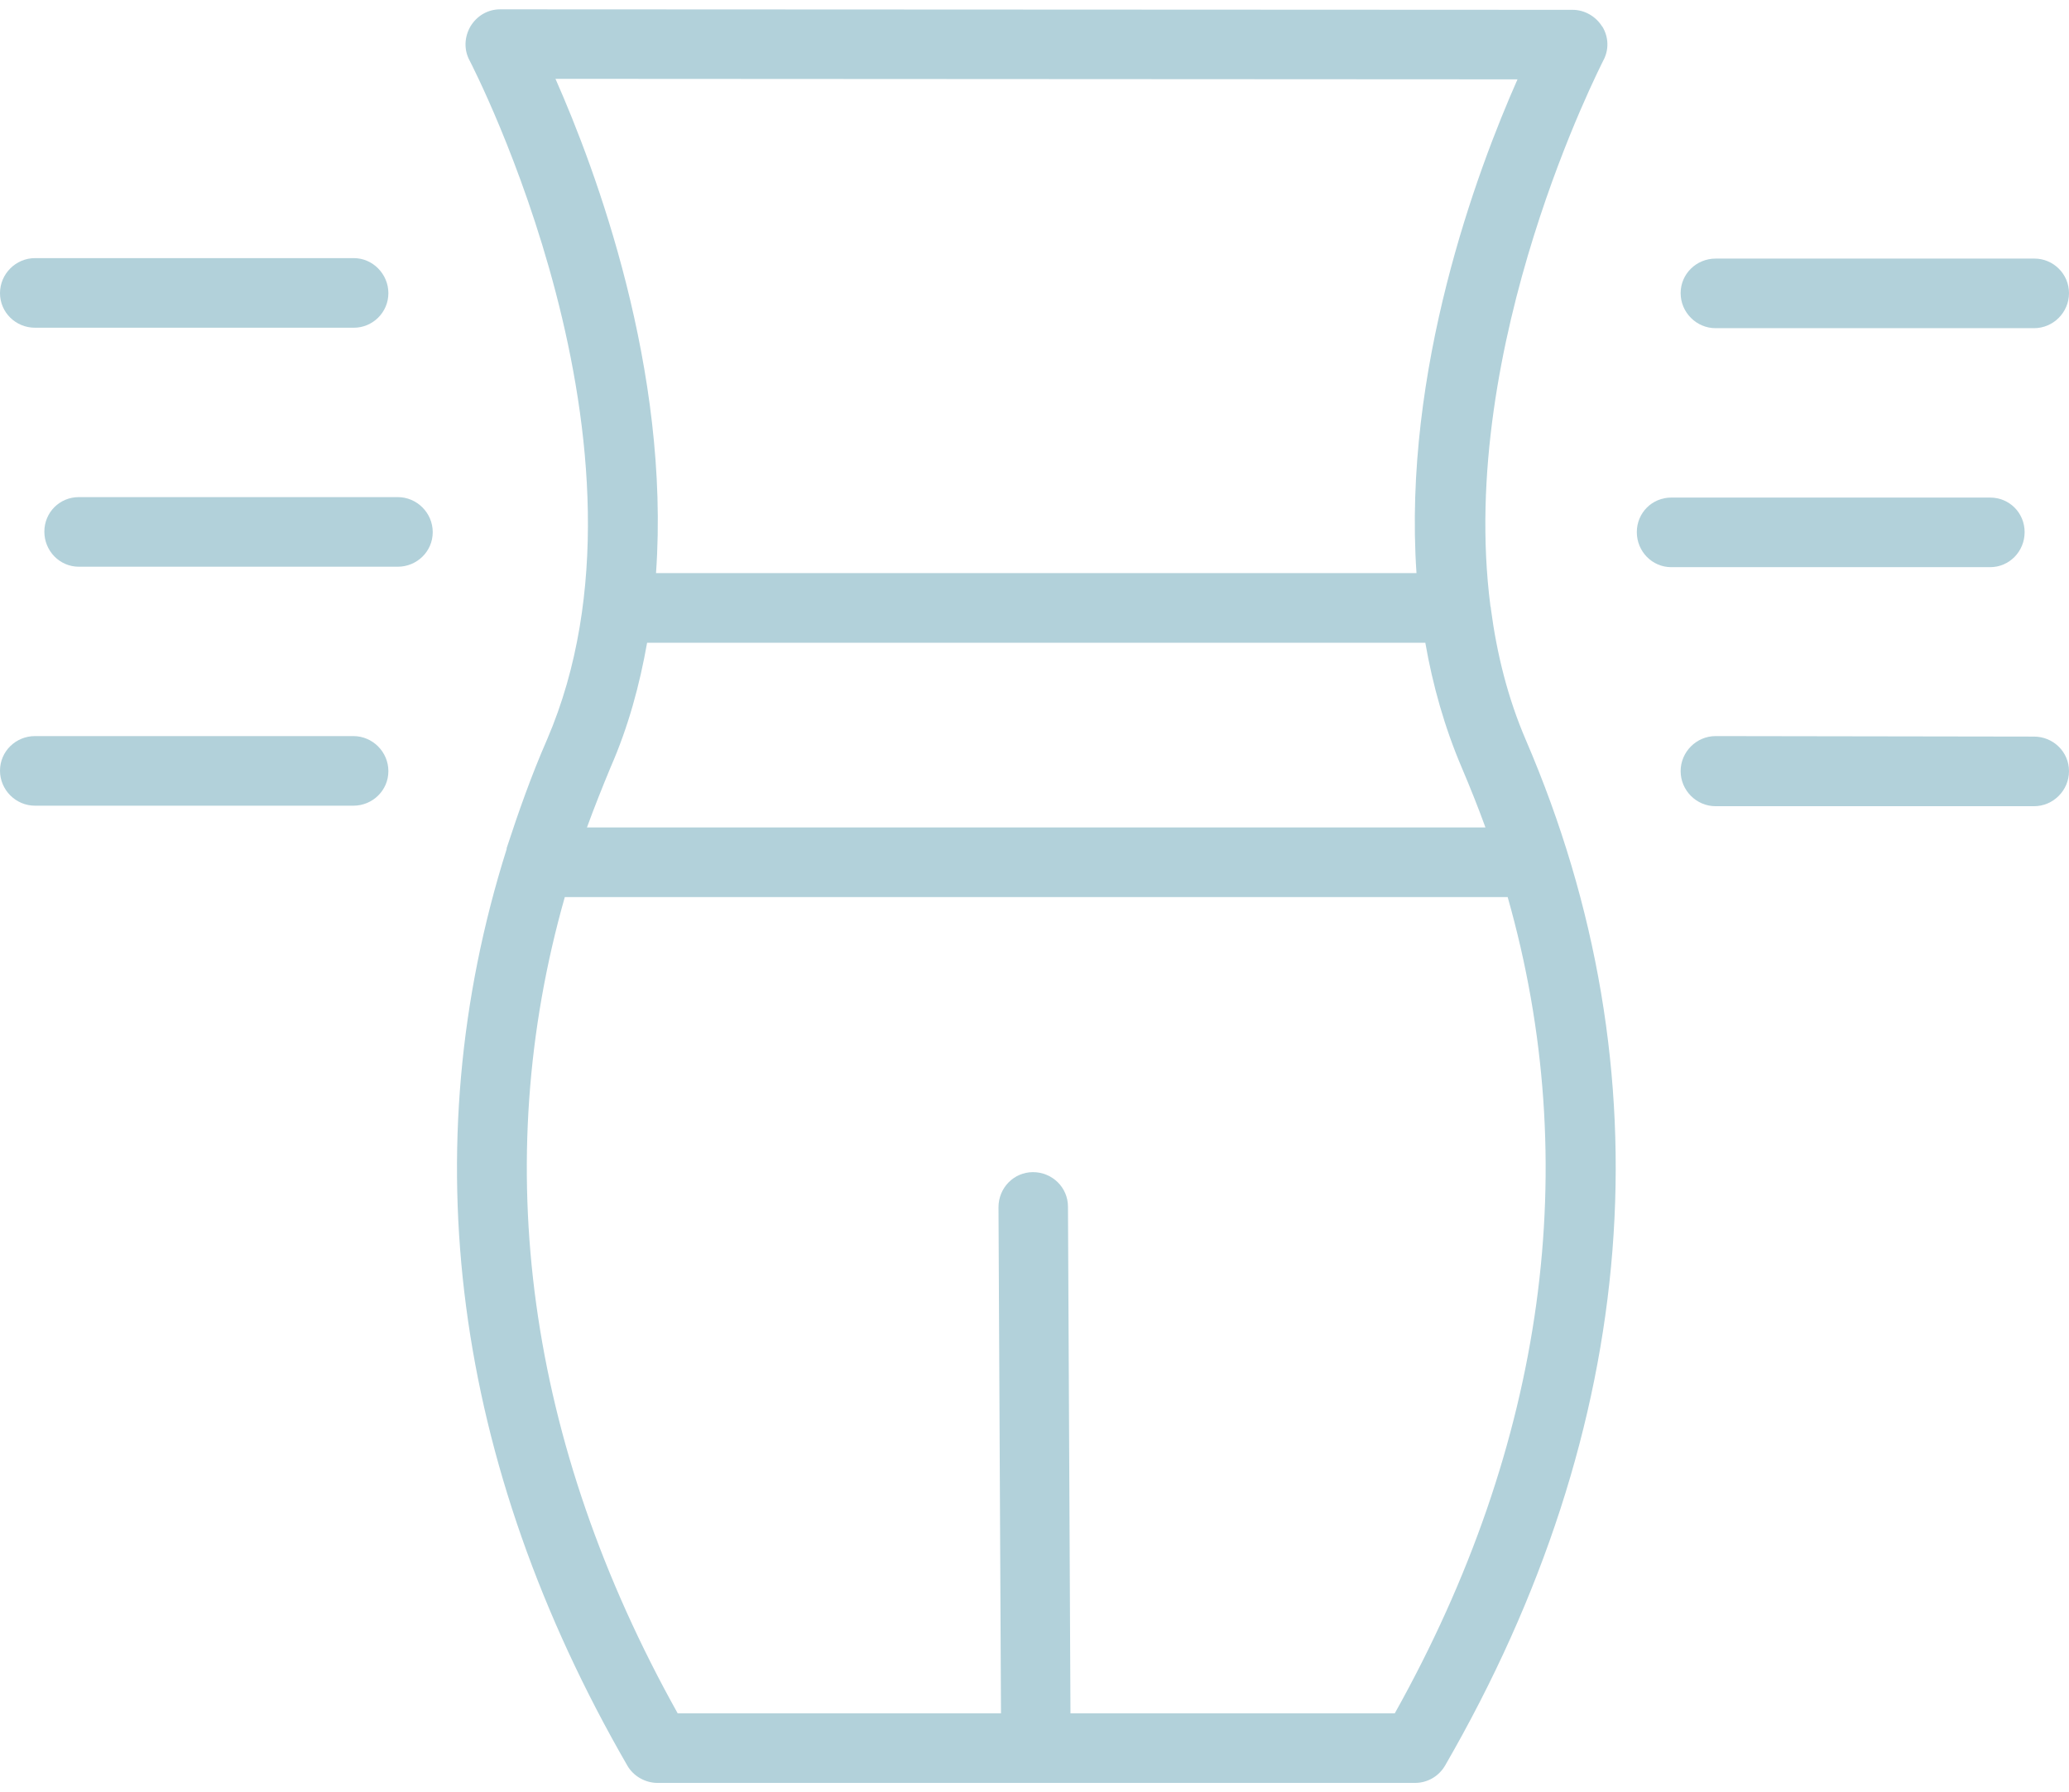 <svg xmlns="http://www.w3.org/2000/svg" width="112" height="97" viewBox="0 0 112 97" fill="none">
  <g clip-path="url(#clip0_3889_2747)">
    <path d="M110.134 13.996C111.147 13.996 112 14.824 112 15.866C112 16.908 111.147 17.763 110.106 17.763H92.871C91.83 17.763 90.977 16.908 90.977 15.866C90.977 14.824 91.83 13.996 92.871 13.996H110.131H110.134Z" fill="#B2D1DA"/>
    <path d="M110.106 39.868C111.147 39.868 112 40.696 112 41.738C112 42.78 111.147 43.636 110.106 43.636H92.871C91.83 43.636 90.977 42.78 90.977 41.738C90.977 40.696 91.83 39.841 92.871 39.841L110.106 39.868Z" fill="#B2D1DA"/>
    <path d="M107.732 26.931C108.772 26.931 109.598 27.758 109.598 28.801C109.598 29.843 108.772 30.698 107.732 30.698H90.471C89.431 30.698 88.605 29.843 88.605 28.801C88.605 27.758 89.431 26.931 90.471 26.931H107.732Z" fill="#B2D1DA"/>
    <path d="M86.736 1.435C87.082 1.996 87.109 2.691 86.788 3.28C86.708 3.467 78.863 18.621 80.678 32.785C80.678 32.837 80.705 32.865 80.705 32.92V32.947C81.026 35.378 81.611 37.757 82.599 40.055C90.337 58.041 88.816 77.232 78.224 95.565C77.878 96.153 77.263 96.5 76.596 96.5H35.589C34.922 96.5 34.282 96.126 33.961 95.565C24.516 79.209 22.303 62.183 27.425 45.962V45.909C28.065 43.957 28.759 41.98 29.613 40.03C36.363 24.343 25.531 3.497 25.424 3.282C25.103 2.694 25.131 1.998 25.477 1.412C25.823 0.851 26.41 0.505 27.077 0.505L85.13 0.532C85.77 0.532 86.385 0.879 86.731 1.44L86.736 1.435ZM82.146 4.295L30.069 4.267C32.256 9.211 36.286 20.01 35.512 31.02H76.678C75.931 20.01 79.958 9.239 82.146 4.295ZM75.503 92.733C83.667 78.14 85.723 63.013 81.614 48.555H30.574C26.465 63.013 28.52 78.115 36.684 92.733H54.186L54.051 65.339C54.051 64.297 54.878 63.442 55.918 63.442C56.959 63.442 57.812 64.27 57.812 65.312L57.947 92.733H75.501H75.503ZM80.411 44.785C80.011 43.688 79.585 42.621 79.13 41.551C78.196 39.36 77.557 37.088 77.156 34.789H35.029C34.628 37.061 34.016 39.332 33.055 41.524C32.602 42.618 32.174 43.688 31.773 44.785H80.409H80.411Z" fill="#B2D1DA"/>
    <path d="M21.531 26.906C22.571 26.906 23.425 27.761 23.425 28.804C23.425 29.846 22.571 30.674 21.531 30.674H4.268C3.228 30.674 2.401 29.818 2.401 28.776C2.401 27.734 3.228 26.906 4.268 26.906H21.529H21.531Z" fill="#B2D1DA"/>
    <path d="M19.157 13.971C20.17 13.971 21.024 14.826 21.024 15.868C21.024 16.91 20.17 17.738 19.157 17.738H1.894C0.854 17.738 0 16.91 0 15.868C0 14.826 0.854 13.971 1.894 13.971H19.154H19.157Z" fill="#B2D1DA"/>
    <path d="M19.13 39.841C20.17 39.841 21.024 40.696 21.024 41.738C21.024 42.78 20.17 43.608 19.13 43.608H1.894C0.854 43.608 0 42.753 0 41.711C0 40.669 0.854 39.841 1.894 39.841H19.13Z" fill="#B2D1DA"/>
  </g>
  <defs>
    <clipPath id="clip0_3889_2747">
      <rect width="112" height="96" fill="white" transform="translate(0 0.5)"/>
    </clipPath>
  </defs>
</svg>